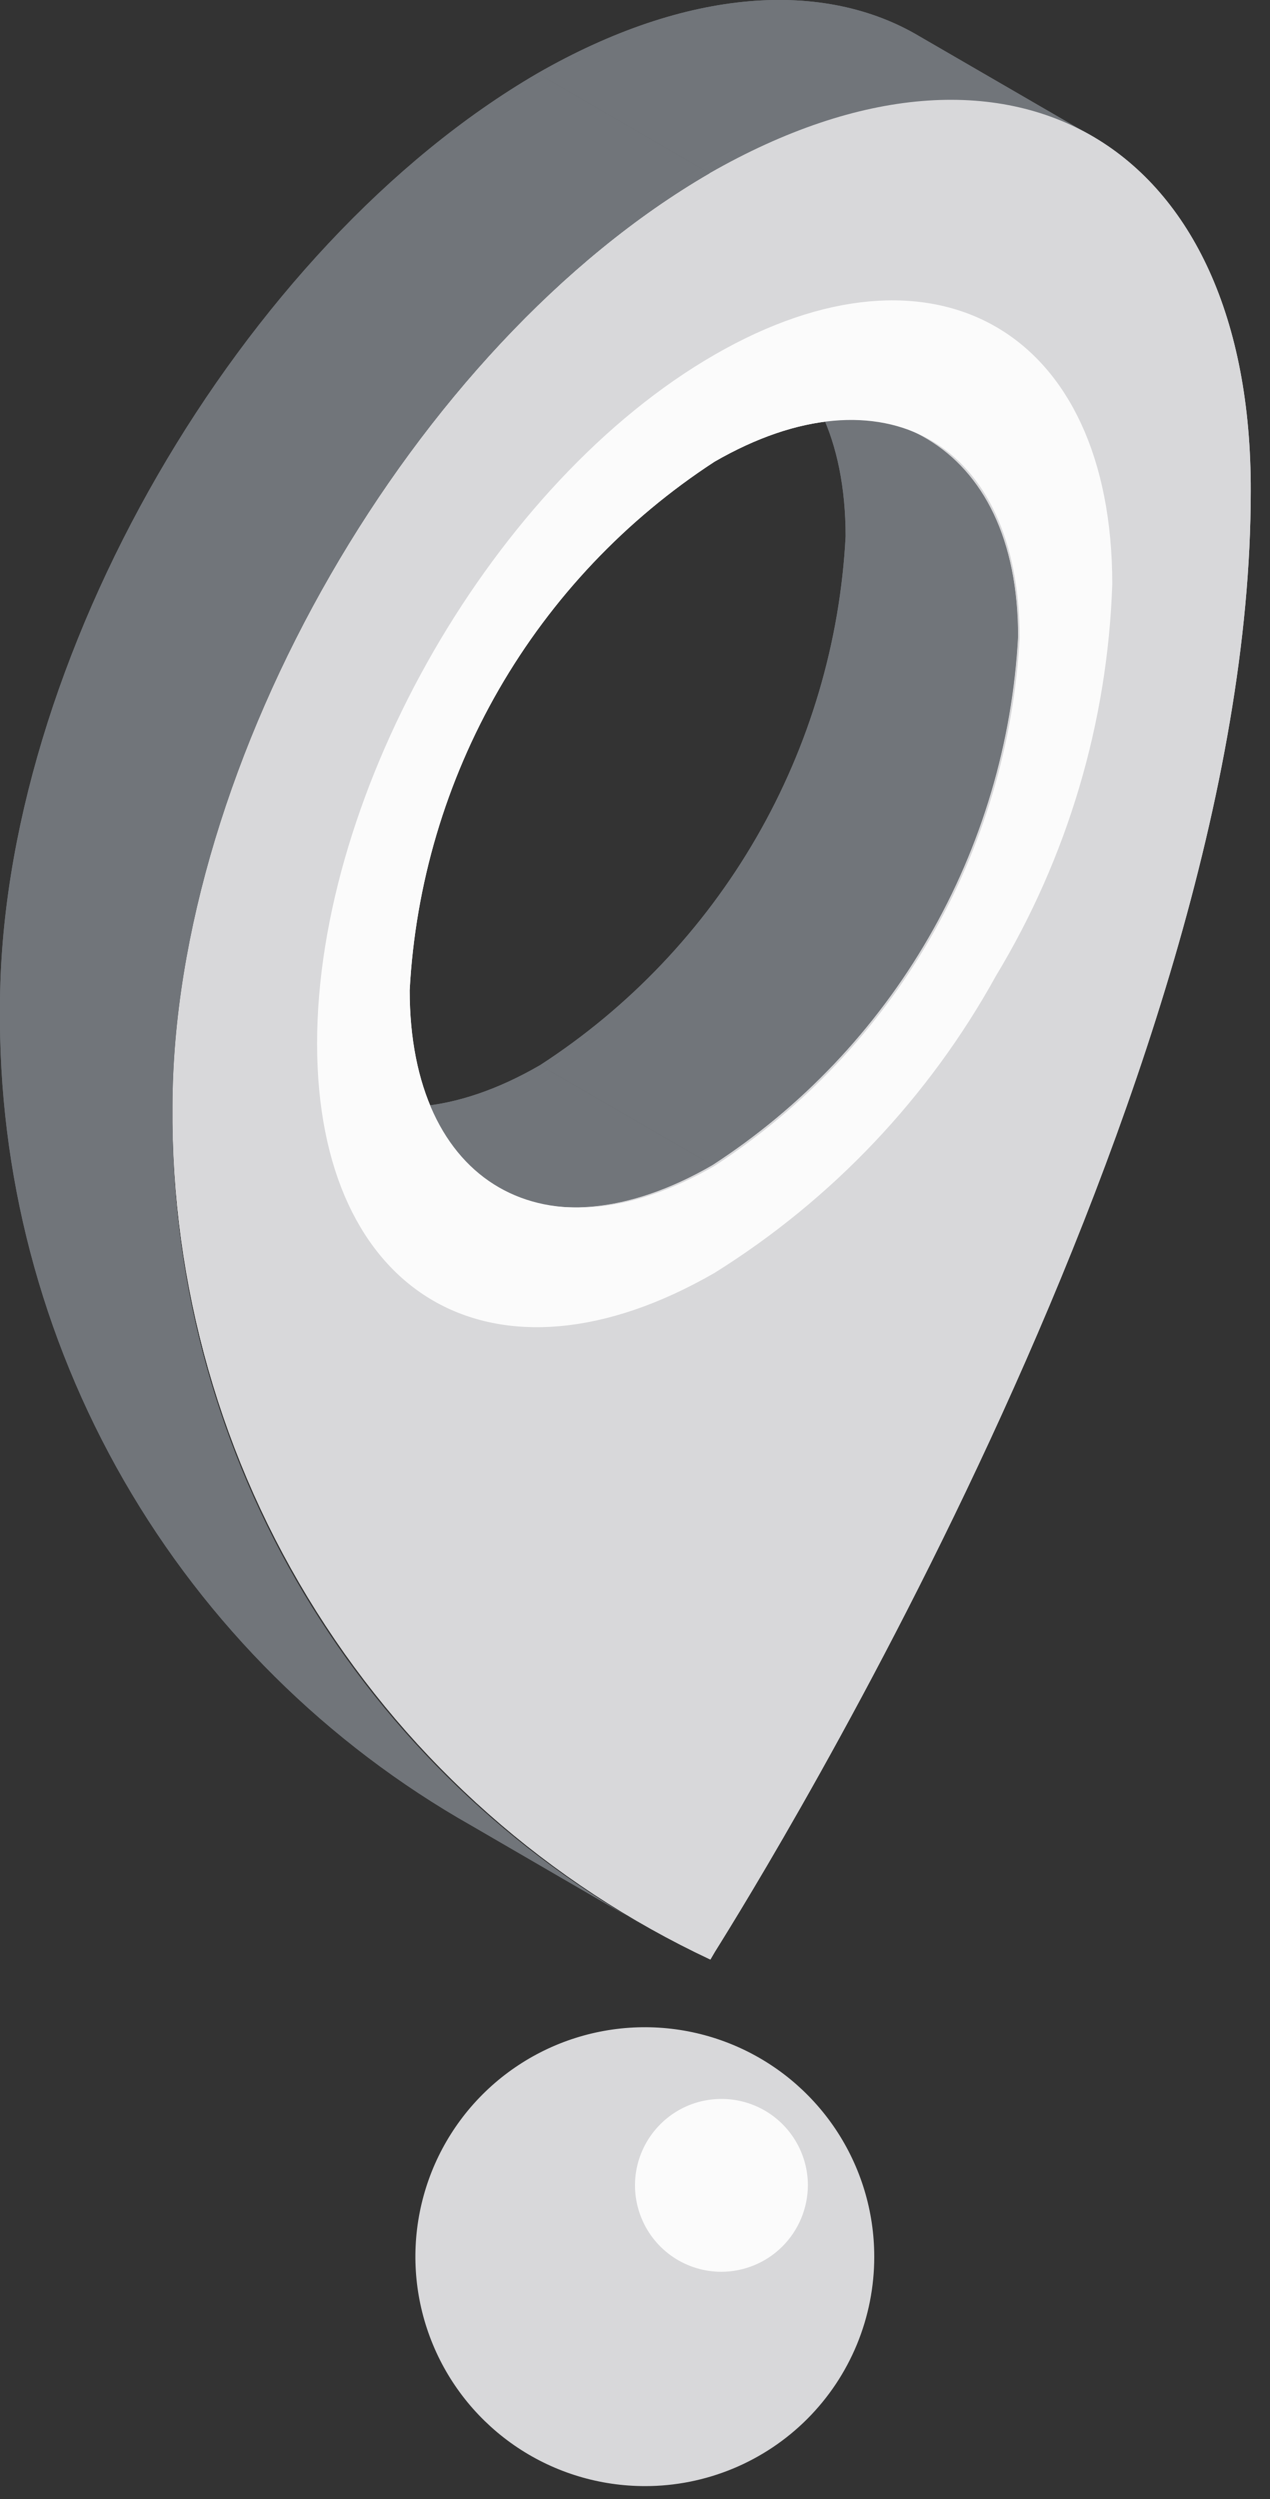<?xml version="1.0" encoding="UTF-8"?> <svg xmlns="http://www.w3.org/2000/svg" width="31" height="61" viewBox="0 0 31 61" fill="none"><rect x="0" y="0" width="31" height="61" fill="#333333" stroke="none"/><g clip-path="url(#clip0_187_20585)"><path d="M12.07 29L7.86 26.52C9.22 27.31 11.11 27.2 13.18 26L17.39 28.44C15.31 29.64 13.39 29.76 12.07 28.97V29Z" fill="#71757A"></path><path d="M17.391 28.44L13.181 26C15.356 24.591 17.166 22.686 18.463 20.442C19.759 18.198 20.506 15.679 20.641 13.09C20.641 10.71 19.791 9.04 18.431 8.28L22.641 10.72C24.001 11.49 24.841 13.16 24.851 15.54C24.712 18.126 23.964 20.643 22.667 22.885C21.371 25.127 19.563 27.03 17.391 28.44Z" fill="#71757A"></path><path d="M17.32 4.23L13.12 1.79C16.78 -0.31 20.12 -0.5 22.45 0.89L26.66 3.33C24.28 2 21 2.14 17.32 4.23Z" fill="#71757A"></path><path d="M17.32 4.229C24.701 -0.001 30.561 3.519 30.53 11.999C30.53 26.509 18.701 45.639 17.451 47.639L17.34 47.829C13.39 45.975 10.054 43.028 7.727 39.336C5.4 35.645 4.179 31.363 4.211 26.999C4.231 18.589 10.101 8.419 17.32 4.229ZM17.39 28.439C19.563 27.029 21.371 25.126 22.667 22.884C23.964 20.642 24.712 18.125 24.851 15.539C24.851 13.159 24 11.539 22.64 10.719C21.28 9.899 19.41 10.069 17.34 11.259C15.169 12.674 13.363 14.582 12.068 16.827C10.774 19.072 10.027 21.591 9.891 24.179C9.891 28.919 13.261 30.829 17.39 28.439Z" fill="#D8D8DA"></path><path d="M15.71 47L11.51 44.56C7.981 42.562 5.052 39.655 3.028 36.141C1.004 32.627 -0.042 28.635 0 24.58C0 16.14 5.89 6 13.12 1.79L17.32 4.23C10.1 8.42 4.23 18.59 4.21 27C4.162 31.058 5.203 35.054 7.226 38.572C9.249 42.09 12.179 45.001 15.71 47Z" fill="#71757A"></path><path d="M17.44 8.66C12.08 11.75 7.74 19.28 7.74 25.47C7.74 31.66 12.08 34.16 17.44 31.07C20.311 29.278 22.675 26.782 24.31 23.82C26.058 20.928 27.036 17.637 27.15 14.26C27.15 8.07 22.81 5.56 17.44 8.66ZM17.44 28.46C13.33 30.83 10 28.91 10 24.17C10.138 21.586 10.883 19.071 12.176 16.829C13.469 14.587 15.272 12.683 17.44 11.27C19.5 10.08 21.36 9.97 22.71 10.74C24.06 11.51 24.89 13.19 24.89 15.57C24.749 18.153 24 20.666 22.706 22.905C21.412 25.145 19.608 27.048 17.44 28.46Z" fill="#FBFBFB"></path><path d="M21.34 55.081C21.34 53.972 21.011 52.889 20.395 51.968C19.779 51.047 18.904 50.329 17.88 49.906C16.857 49.482 15.73 49.372 14.643 49.589C13.557 49.806 12.559 50.34 11.776 51.124C10.993 51.908 10.461 52.907 10.246 53.994C10.031 55.081 10.143 56.207 10.569 57.23C10.994 58.254 11.713 59.127 12.636 59.742C13.558 60.356 14.642 60.682 15.75 60.681C16.485 60.681 17.212 60.535 17.891 60.254C18.57 59.972 19.187 59.56 19.706 59.04C20.225 58.52 20.637 57.902 20.917 57.223C21.197 56.543 21.341 55.815 21.34 55.081Z" fill="#D8D8DA"></path><path d="M12.07 29L7.86 26.52C9.22 27.31 11.11 27.2 13.18 26L17.39 28.44C15.31 29.64 13.39 29.76 12.07 28.97V29Z" fill="#71757A"></path><path d="M17.391 28.44L13.181 26C15.356 24.591 17.166 22.686 18.463 20.442C19.759 18.198 20.506 15.679 20.641 13.09C20.641 10.71 19.791 9.04 18.431 8.28L22.641 10.72C24.001 11.49 24.841 13.16 24.851 15.54C24.712 18.126 23.964 20.643 22.667 22.885C21.371 25.127 19.563 27.03 17.391 28.44Z" fill="#71757A"></path><path d="M17.32 4.23L13.12 1.79C16.78 -0.31 20.12 -0.5 22.45 0.89L26.66 3.33C24.28 2 21 2.14 17.32 4.23Z" fill="#71757A"></path><path d="M17.32 4.229C24.701 -0.001 30.561 3.519 30.53 11.999C30.53 26.509 18.701 45.639 17.451 47.639L17.34 47.829C13.39 45.975 10.054 43.028 7.727 39.336C5.4 35.645 4.179 31.363 4.211 26.999C4.231 18.589 10.101 8.419 17.32 4.229ZM17.39 28.439C19.563 27.029 21.371 25.126 22.667 22.884C23.964 20.642 24.712 18.125 24.851 15.539C24.851 13.159 24 11.539 22.64 10.719C21.28 9.899 19.41 10.069 17.34 11.259C15.169 12.674 13.363 14.582 12.068 16.827C10.774 19.072 10.027 21.591 9.891 24.179C9.891 28.919 13.261 30.829 17.39 28.439Z" fill="#D8D8DA"></path><path d="M15.71 47L11.51 44.56C7.981 42.562 5.052 39.655 3.028 36.141C1.004 32.627 -0.042 28.635 0 24.58C0 16.14 5.89 6 13.12 1.79L17.32 4.23C10.1 8.42 4.23 18.59 4.21 27C4.162 31.058 5.203 35.054 7.226 38.572C9.249 42.09 12.179 45.001 15.71 47Z" fill="#71757A"></path><path d="M17.44 8.66C12.08 11.75 7.74 19.28 7.74 25.47C7.74 31.66 12.08 34.16 17.44 31.07C20.311 29.278 22.675 26.782 24.31 23.82C26.058 20.928 27.036 17.637 27.15 14.26C27.15 8.07 22.81 5.56 17.44 8.66ZM17.44 28.46C13.33 30.83 10 28.91 10 24.17C10.138 21.586 10.883 19.071 12.176 16.829C13.469 14.587 15.272 12.683 17.44 11.27C19.5 10.08 21.36 9.97 22.71 10.74C24.06 11.51 24.89 13.19 24.89 15.57C24.749 18.153 24 20.666 22.706 22.905C21.412 25.145 19.608 27.048 17.44 28.46Z" fill="#FBFBFB"></path><path d="M19.72 53.34C19.72 52.923 19.596 52.515 19.364 52.168C19.133 51.821 18.803 51.551 18.418 51.391C18.032 51.231 17.608 51.19 17.198 51.271C16.789 51.352 16.413 51.553 16.118 51.849C15.823 52.144 15.622 52.52 15.54 52.929C15.459 53.338 15.501 53.762 15.661 54.148C15.82 54.533 16.091 54.863 16.438 55.095C16.785 55.327 17.193 55.45 17.61 55.45C18.169 55.448 18.704 55.225 19.099 54.83C19.494 54.434 19.717 53.899 19.72 53.34Z" fill="#FBFBFB"></path></g><defs><clipPath id="clip0_187_20585"><rect width="30.53" height="60.68" fill="white"></rect></clipPath></defs></svg> 